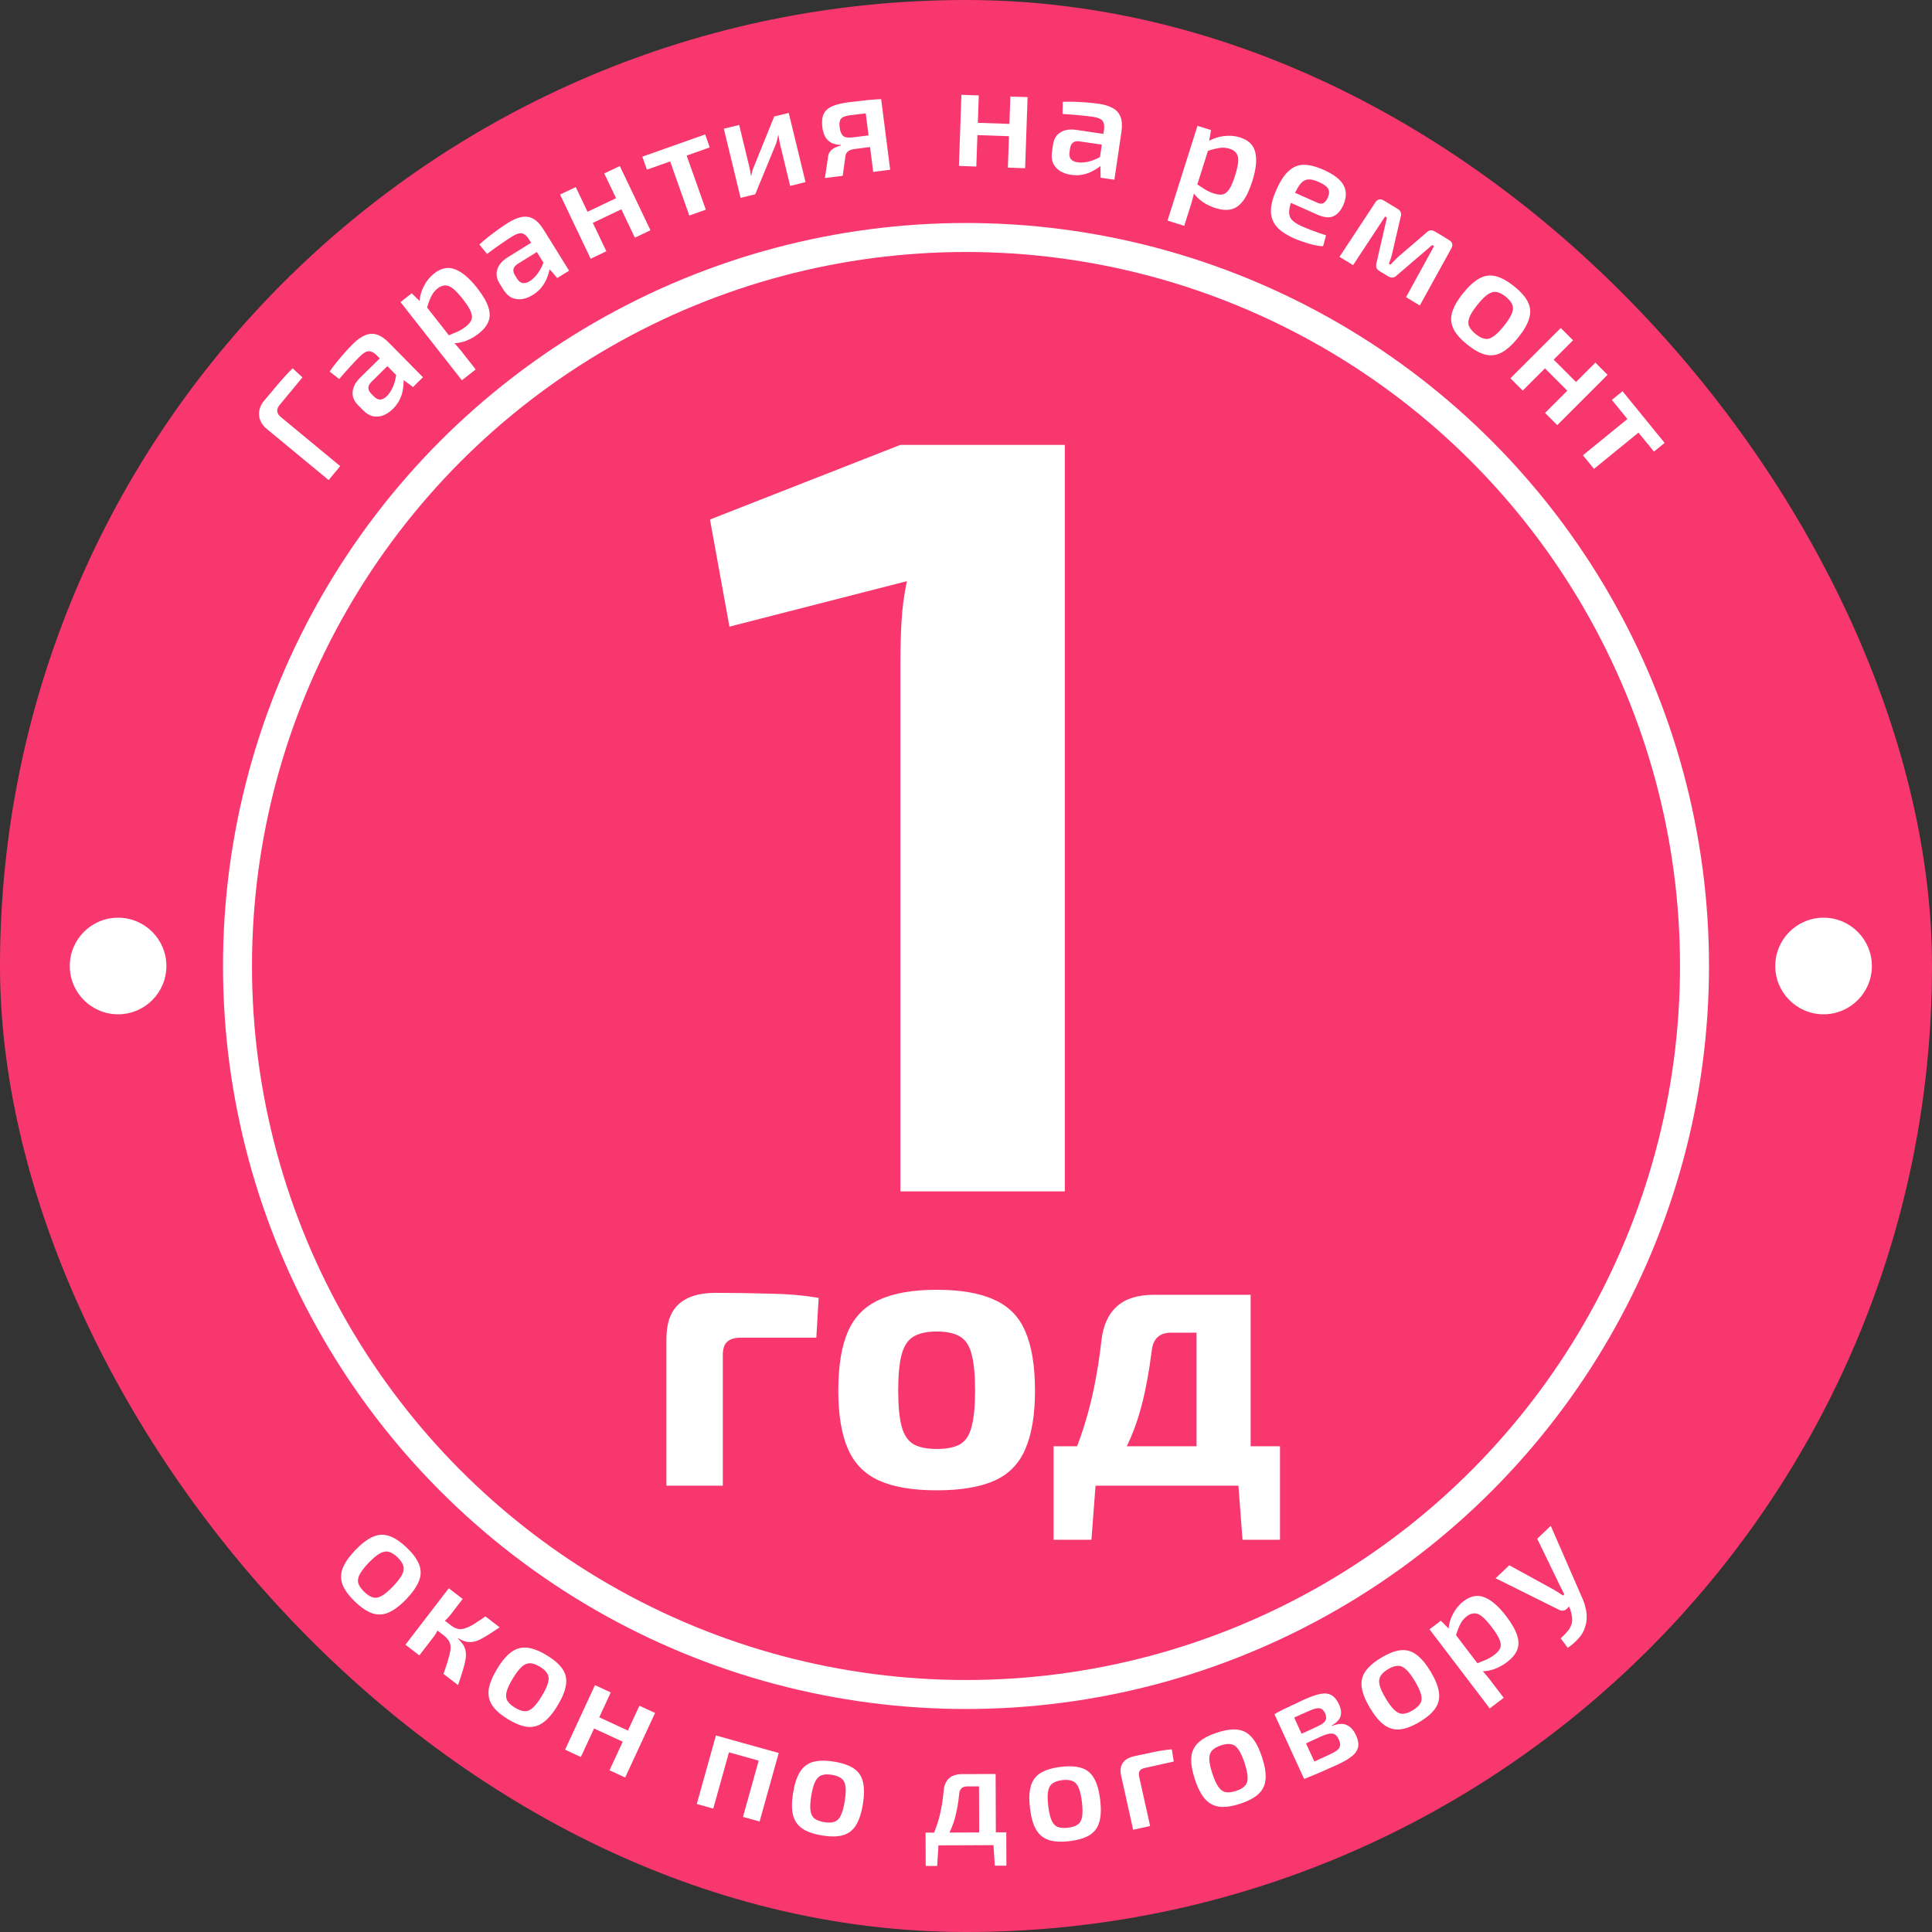 <svg width="200" height="200" viewBox="0 0 200 200" fill="none" xmlns="http://www.w3.org/2000/svg">
<rect x="0" y="0" width="200" height="200" fill="#333333" stroke="none"/>
<rect width="200" height="200" rx="100" fill="#F9376F"/>
<circle cx="100" cy="100" r="75.415" stroke="white" stroke-width="3"/>
<path d="M110.232 46.052V123.332H93.208V68.564C93.208 67.146 93.246 65.764 93.32 64.42C93.395 63.002 93.582 61.583 93.88 60.164L75.512 64.868L73.496 53.78L93.208 46.052H110.232Z" fill="white"/>
<path d="M74.066 133.837C75.853 133.837 77.693 133.864 79.586 133.917C81.479 133.944 83.199 134.09 84.746 134.357L84.506 138.477H76.706C76.039 138.477 75.559 138.624 75.266 138.917C74.973 139.184 74.826 139.637 74.826 140.277V153.797H68.986V138.637C68.986 137.01 69.399 135.81 70.226 135.037C71.079 134.237 72.359 133.837 74.066 133.837ZM96.981 133.517C99.461 133.517 101.447 133.864 102.941 134.557C104.434 135.224 105.501 136.317 106.141 137.837C106.807 139.357 107.141 141.397 107.141 143.957C107.141 146.464 106.807 148.477 106.141 149.997C105.501 151.517 104.434 152.61 102.941 153.277C101.447 153.944 99.461 154.277 96.981 154.277C94.501 154.277 92.514 153.944 91.021 153.277C89.527 152.61 88.447 151.517 87.781 149.997C87.114 148.477 86.781 146.464 86.781 143.957C86.781 141.397 87.114 139.357 87.781 137.837C88.447 136.317 89.527 135.224 91.021 134.557C92.514 133.864 94.501 133.517 96.981 133.517ZM96.981 137.837C95.967 137.837 95.167 138.01 94.581 138.357C93.994 138.704 93.581 139.317 93.341 140.197C93.101 141.077 92.981 142.33 92.981 143.957C92.981 145.557 93.101 146.797 93.341 147.677C93.581 148.557 93.994 149.17 94.581 149.517C95.167 149.837 95.967 149.997 96.981 149.997C97.994 149.997 98.794 149.837 99.381 149.517C99.967 149.17 100.367 148.557 100.581 147.677C100.821 146.797 100.941 145.557 100.941 143.957C100.941 142.33 100.821 141.077 100.581 140.197C100.367 139.317 99.967 138.704 99.381 138.357C98.794 138.01 97.994 137.837 96.981 137.837ZM128.985 134.037V137.957H121.225C120.025 137.957 119.358 138.584 119.225 139.837C118.958 141.97 118.611 143.85 118.185 145.477C117.758 147.104 117.211 148.584 116.545 149.917C115.905 151.25 115.078 152.544 114.065 153.797H109.505C110.465 152.144 111.238 150.49 111.825 148.837C112.411 147.157 112.878 145.477 113.225 143.797C113.571 142.117 113.838 140.424 114.025 138.717C114.211 137.17 114.745 136.01 115.625 135.237C116.505 134.437 117.785 134.037 119.465 134.037H128.985ZM113.425 153.597L112.985 159.397H109.065V153.597H113.425ZM132.505 149.717V153.797H109.065V149.717H132.505ZM132.505 153.597V159.397H128.625L128.185 153.597H132.505ZM129.465 134.037V153.797H123.865V134.037H129.465Z" fill="white"/>
<path d="M27.32 41.511C27.805 40.925 28.299 40.334 28.804 39.74C29.309 39.145 29.805 38.608 30.292 38.128L31.308 39.066L28.956 41.909C28.765 42.141 28.68 42.362 28.7 42.573C28.72 42.784 28.849 42.989 29.088 43.186L35.215 48.252L34.02 49.697L27.616 44.402C27.138 44.007 26.874 43.542 26.823 43.007C26.779 42.464 26.944 41.965 27.32 41.511Z" fill="white"/>
<path d="M36.553 35.585C36.973 35.171 37.382 34.881 37.779 34.714C38.169 34.54 38.569 34.511 38.978 34.627C39.387 34.743 39.82 35.033 40.276 35.496L43.783 39.053L42.757 40.064L41.459 39.111L41.227 39.045L38.973 36.759C38.692 36.488 38.428 36.356 38.181 36.361C37.926 36.359 37.621 36.534 37.265 36.885C36.987 37.158 36.652 37.51 36.26 37.938C35.875 38.359 35.494 38.792 35.116 39.234L34.124 38.463C34.324 38.168 34.563 37.848 34.842 37.503C35.127 37.152 35.416 36.811 35.708 36.481C36.008 36.144 36.289 35.845 36.553 35.585ZM40.047 36.374L40.826 37.186L38.433 39.545C38.219 39.77 38.119 39.981 38.132 40.179C38.144 40.377 38.242 40.569 38.425 40.754L38.709 41.042C38.919 41.256 39.138 41.364 39.364 41.365C39.59 41.353 39.821 41.231 40.056 40.999C40.248 40.81 40.423 40.56 40.581 40.25C40.739 39.94 40.858 39.598 40.939 39.224C41.026 38.842 41.061 38.457 41.043 38.068L41.706 38.741C41.747 38.911 41.774 39.138 41.786 39.421C41.791 39.697 41.764 40.004 41.705 40.343C41.653 40.675 41.545 41.014 41.379 41.359C41.214 41.704 40.979 42.028 40.672 42.33C40.359 42.638 40.025 42.862 39.67 43.001C39.309 43.133 38.952 43.162 38.599 43.089C38.245 43.001 37.911 42.797 37.595 42.477L37.048 41.921C36.641 41.508 36.46 41.054 36.506 40.56C36.545 40.058 36.807 39.568 37.291 39.091L40.047 36.374Z" fill="white"/>
<path d="M44.938 28.315C45.67 27.741 46.396 27.597 47.116 27.883C47.844 28.163 48.6 28.803 49.385 29.802C49.983 30.565 50.373 31.232 50.554 31.802C50.736 32.358 50.736 32.86 50.554 33.308C50.373 33.742 50.039 34.151 49.551 34.533C49.158 34.842 48.729 35.089 48.265 35.276C47.795 35.454 47.311 35.542 46.812 35.538L46.351 34.756C46.726 34.602 47.056 34.464 47.341 34.342C47.635 34.213 47.931 34.032 48.23 33.797C48.513 33.575 48.704 33.349 48.803 33.118C48.896 32.88 48.873 32.593 48.736 32.256C48.599 31.919 48.326 31.49 47.919 30.971C47.517 30.46 47.17 30.09 46.877 29.863C46.584 29.635 46.312 29.531 46.06 29.55C45.81 29.556 45.556 29.661 45.296 29.864C45.013 30.087 44.795 30.359 44.642 30.683C44.483 30.998 44.334 31.401 44.197 31.89L43.427 31.273C43.442 30.919 43.51 30.561 43.632 30.198C43.762 29.829 43.935 29.483 44.152 29.16C44.377 28.831 44.639 28.549 44.938 28.315ZM42.618 30.364L43.651 31.365L43.899 31.437L46.835 35.178L46.887 35.366C47.089 35.575 47.284 35.791 47.471 36.013C47.672 36.237 47.864 36.474 48.048 36.724L49.242 38.246L47.814 39.367L41.462 31.271L42.618 30.364Z" fill="white"/>
<path d="M52.626 23.045C53.127 22.733 53.59 22.54 54.014 22.465C54.433 22.382 54.829 22.442 55.203 22.645C55.576 22.849 55.935 23.227 56.277 23.779L58.912 28.022L57.689 28.782L56.633 27.566L56.421 27.451L54.728 24.723C54.513 24.397 54.285 24.21 54.042 24.16C53.794 24.102 53.458 24.205 53.033 24.469C52.702 24.674 52.298 24.943 51.821 25.274C51.353 25.601 50.885 25.938 50.419 26.286L49.622 25.316C49.882 25.072 50.186 24.812 50.534 24.538C50.89 24.258 51.247 23.989 51.605 23.732C51.971 23.469 52.311 23.24 52.626 23.045ZM55.86 24.585L56.441 25.549L53.586 27.321C53.328 27.493 53.183 27.677 53.152 27.873C53.121 28.069 53.174 28.278 53.311 28.499L53.525 28.843C53.683 29.098 53.872 29.251 54.092 29.302C54.316 29.34 54.568 29.272 54.848 29.098C55.078 28.956 55.303 28.75 55.526 28.483C55.748 28.215 55.94 27.908 56.101 27.561C56.27 27.208 56.389 26.84 56.457 26.457L56.956 27.26C56.958 27.435 56.934 27.661 56.884 27.94C56.828 28.21 56.734 28.504 56.601 28.822C56.477 29.134 56.297 29.44 56.059 29.741C55.822 30.041 55.521 30.305 55.156 30.531C54.782 30.764 54.407 30.908 54.03 30.965C53.648 31.014 53.294 30.964 52.965 30.814C52.64 30.651 52.359 30.378 52.122 29.996L51.71 29.334C51.404 28.841 51.328 28.358 51.483 27.886C51.631 27.405 51.995 26.985 52.572 26.627L55.86 24.585Z" fill="white"/>
<path d="M59.601 19.363L62.77 26.011L61.146 26.786L57.976 20.138L59.601 19.363ZM63.895 20.457L64.443 21.608L61.289 23.112L60.74 21.961L63.895 20.457ZM64.164 17.188L67.334 23.836L65.722 24.604L62.553 17.956L64.164 17.188Z" fill="white"/>
<path d="M70.609 14.762L73.066 21.705L71.355 22.31L68.898 15.367L70.609 14.762ZM72.999 13.916L73.474 15.259L66.969 17.562L66.494 16.218L72.999 13.916Z" fill="white"/>
<path d="M81.649 11.692L83.386 18.849L81.8 19.25L80.785 15.066C80.743 14.891 80.707 14.72 80.676 14.552C80.653 14.373 80.623 14.184 80.585 13.988L80.556 13.995C80.526 14.167 80.485 14.357 80.432 14.565C80.377 14.764 80.317 14.938 80.25 15.088L78.182 20.112L76.666 20.48L74.929 13.323L76.518 12.937L77.544 17.165C77.584 17.33 77.619 17.496 77.65 17.664C77.677 17.822 77.705 18 77.733 18.199L77.762 18.192C77.8 18.008 77.844 17.828 77.893 17.651C77.953 17.472 78.016 17.307 78.082 17.157L80.148 12.057L81.649 11.692Z" fill="white"/>
<path d="M87.812 10.594C88.407 10.518 88.898 10.46 89.287 10.421C89.673 10.371 90.012 10.338 90.302 10.321C90.601 10.293 90.906 10.274 91.217 10.264L91.204 11.582C91.101 11.565 90.767 11.592 90.202 11.665C89.635 11.727 88.905 11.815 88.013 11.929C87.507 11.994 87.185 12.121 87.048 12.31C86.91 12.489 86.865 12.772 86.915 13.159C86.972 13.605 87.097 13.912 87.289 14.079C87.481 14.236 87.829 14.282 88.335 14.217L91.504 13.812L91.685 14.983C91.546 15.001 91.348 15.031 91.091 15.074C90.845 15.116 90.508 15.164 90.081 15.219C89.655 15.273 89.124 15.341 88.489 15.422C88.182 15.461 87.95 15.541 87.794 15.662C87.638 15.783 87.544 15.956 87.513 16.182L87.241 18.198L85.396 18.434L85.736 16.122C85.779 15.905 85.872 15.726 86.015 15.587C86.158 15.438 86.32 15.326 86.502 15.253C86.693 15.168 86.871 15.105 87.037 15.063L87.03 15.004C86.614 14.986 86.276 14.904 86.015 14.756C85.753 14.598 85.549 14.387 85.405 14.123C85.27 13.858 85.18 13.552 85.136 13.204C85.087 12.818 85.089 12.48 85.143 12.191C85.195 11.891 85.319 11.639 85.514 11.432C85.718 11.215 86.004 11.042 86.371 10.914C86.746 10.776 87.226 10.669 87.812 10.594ZM91.217 10.264L92.151 17.57L90.396 17.794L89.462 10.489L91.217 10.264Z" fill="white"/>
<path d="M101.324 9.879L101.068 17.239L99.269 17.177L99.525 9.816L101.324 9.879ZM104.628 12.83L104.584 14.104L101.091 13.983L101.135 12.709L104.628 12.83ZM106.376 10.054L106.12 17.415L104.336 17.353L104.592 9.992L106.376 10.054Z" fill="white"/>
<path d="M113.774 10.747C114.357 10.833 114.835 10.984 115.208 11.201C115.582 11.408 115.846 11.709 115.999 12.106C116.153 12.503 116.183 13.023 116.088 13.666L115.359 18.607L113.935 18.397L113.914 16.787L113.826 16.562L114.294 13.386C114.341 12.999 114.288 12.708 114.135 12.514C113.983 12.309 113.66 12.171 113.165 12.098C112.779 12.041 112.297 11.985 111.719 11.93C111.151 11.877 110.576 11.832 109.995 11.797L110.014 10.541C110.37 10.523 110.769 10.521 111.212 10.536C111.665 10.552 112.111 10.578 112.55 10.612C113 10.648 113.408 10.693 113.774 10.747ZM115.248 14.012L115.069 15.123L111.745 14.633C111.437 14.597 111.208 14.644 111.057 14.774C110.907 14.903 110.813 15.097 110.775 15.354L110.716 15.755C110.672 16.051 110.718 16.291 110.853 16.472C110.999 16.645 111.235 16.756 111.562 16.804C111.829 16.843 112.134 16.833 112.476 16.772C112.819 16.711 113.164 16.601 113.511 16.439C113.868 16.28 114.196 16.076 114.496 15.826L114.358 16.761C114.247 16.897 114.082 17.054 113.864 17.234C113.646 17.404 113.385 17.568 113.079 17.725C112.782 17.884 112.447 18.001 112.072 18.077C111.696 18.153 111.296 18.16 110.871 18.097C110.436 18.033 110.056 17.901 109.731 17.702C109.408 17.492 109.17 17.225 109.016 16.899C108.873 16.564 108.834 16.175 108.9 15.729L109.014 14.958C109.098 14.384 109.352 13.966 109.775 13.705C110.199 13.434 110.747 13.348 111.42 13.447L115.248 14.012Z" fill="white"/>
<path d="M128.365 14.226C129.252 14.506 129.78 15.025 129.95 15.781C130.129 16.541 130.027 17.526 129.644 18.737C129.352 19.662 129.021 20.359 128.652 20.83C128.296 21.294 127.881 21.577 127.408 21.679C126.948 21.775 126.422 21.729 125.831 21.543C125.354 21.392 124.908 21.177 124.493 20.899C124.08 20.611 123.735 20.261 123.456 19.848L123.842 19.026C124.181 19.248 124.481 19.443 124.743 19.61C125.015 19.779 125.331 19.922 125.694 20.036C126.037 20.145 126.332 20.175 126.578 20.127C126.826 20.069 127.051 19.889 127.252 19.585C127.453 19.281 127.653 18.815 127.852 18.186C128.048 17.566 128.157 17.071 128.18 16.701C128.203 16.33 128.135 16.047 127.977 15.85C127.832 15.646 127.602 15.495 127.287 15.396C126.944 15.287 126.595 15.261 126.242 15.317C125.892 15.363 125.476 15.468 124.995 15.63L125.069 14.647C125.37 14.459 125.705 14.313 126.073 14.209C126.451 14.108 126.835 14.057 127.224 14.054C127.622 14.054 128.002 14.111 128.365 14.226ZM125.364 13.466L125.121 14.883L125.2 15.129L123.767 19.663L123.641 19.812C123.582 20.097 123.514 20.38 123.436 20.659C123.364 20.951 123.277 21.244 123.174 21.536L122.591 23.381L120.86 22.834L123.963 13.023L125.364 13.466Z" fill="white"/>
<path d="M137.007 17.576C138.094 18.06 138.79 18.6 139.094 19.195C139.402 19.781 139.396 20.446 139.076 21.19C138.804 21.802 138.45 22.203 138.015 22.393C137.594 22.577 137.04 22.517 136.355 22.212L132.505 20.498L132.962 19.47L136.361 20.983C136.653 21.113 136.881 21.116 137.046 20.992C137.22 20.873 137.355 20.692 137.451 20.45C137.618 20.076 137.629 19.769 137.484 19.529C137.348 19.293 137.024 19.062 136.513 18.834C136.092 18.647 135.737 18.56 135.447 18.573C135.156 18.586 134.892 18.725 134.653 18.991C134.423 19.261 134.178 19.689 133.918 20.273C133.642 20.894 133.487 21.401 133.456 21.791C133.424 22.182 133.512 22.501 133.72 22.747C133.941 22.987 134.285 23.211 134.751 23.419C135.089 23.569 135.488 23.73 135.948 23.902C136.408 24.074 136.849 24.227 137.271 24.36L136.966 25.488C136.683 25.483 136.364 25.439 136.006 25.357C135.649 25.274 135.291 25.169 134.931 25.042C134.577 24.928 134.249 24.804 133.947 24.67C133.134 24.308 132.529 23.897 132.133 23.436C131.749 22.969 131.559 22.425 131.563 21.802C131.575 21.184 131.764 20.464 132.13 19.642C132.525 18.756 132.95 18.107 133.406 17.698C133.866 17.278 134.383 17.065 134.956 17.057C135.537 17.053 136.221 17.227 137.007 17.576Z" fill="white"/>
<path d="M150.01 24.851C150.369 25.068 150.439 25.368 150.22 25.749L146.977 31.624L145.553 30.762L148.451 25.485L148.258 25.368L144.613 28.491C144.485 28.624 144.344 28.703 144.19 28.726C144.044 28.755 143.886 28.717 143.715 28.613L142.804 28.062C142.641 27.963 142.534 27.84 142.484 27.692C142.441 27.55 142.445 27.389 142.496 27.209L143.575 22.531L143.383 22.415L140.074 27.443L138.663 26.588L142.355 20.985C142.583 20.609 142.885 20.535 143.261 20.763L144.698 21.633C144.861 21.732 144.963 21.852 145.005 21.995C145.061 22.134 145.055 22.299 144.985 22.491L144.116 26.243C144.074 26.428 144.023 26.608 143.964 26.783C143.91 26.949 143.847 27.121 143.774 27.299L143.941 27.4C144.074 27.258 144.201 27.125 144.323 27C144.451 26.867 144.583 26.737 144.719 26.608L147.641 24.1C147.92 23.813 148.222 23.768 148.547 23.965L150.01 24.851Z" fill="white"/>
<path d="M156.743 29.642C157.437 30.199 157.913 30.741 158.17 31.267C158.434 31.8 158.478 32.361 158.301 32.95C158.131 33.544 157.752 34.208 157.164 34.941C156.575 35.675 156.009 36.188 155.465 36.483C154.935 36.775 154.378 36.854 153.795 36.719C153.225 36.582 152.593 36.235 151.899 35.678C151.205 35.121 150.725 34.576 150.461 34.043C150.202 33.502 150.155 32.938 150.318 32.352C150.488 31.757 150.867 31.093 151.455 30.36C152.043 29.627 152.609 29.113 153.153 28.819C153.697 28.524 154.258 28.449 154.836 28.592C155.413 28.735 156.049 29.085 156.743 29.642ZM155.88 30.718C155.529 30.436 155.205 30.273 154.908 30.227C154.626 30.18 154.329 30.262 154.018 30.474C153.706 30.686 153.347 31.045 152.941 31.552C152.534 32.059 152.261 32.487 152.121 32.837C151.981 33.187 151.965 33.494 152.073 33.76C152.188 34.032 152.421 34.309 152.772 34.59C153.115 34.866 153.428 35.027 153.711 35.074C154.001 35.128 154.298 35.045 154.601 34.827C154.912 34.615 155.271 34.256 155.678 33.749C156.085 33.242 156.358 32.814 156.498 32.464C156.645 32.121 156.661 31.813 156.546 31.541C156.445 31.268 156.223 30.993 155.88 30.718Z" fill="white"/>
<path d="M162.84 35.227L157.632 40.434L156.359 39.161L161.567 33.954L162.84 35.227ZM163.243 39.639L162.342 40.54L159.87 38.069L160.772 37.167L163.243 39.639ZM166.414 38.801L161.207 44.009L159.944 42.746L165.152 37.539L166.414 38.801Z" fill="white"/>
<path d="M170.72 43.884L165.01 48.536L163.863 47.129L169.573 42.477L170.72 43.884ZM172.321 45.849L171.216 46.749L166.858 41.4L167.963 40.5L172.321 45.849Z" fill="white"/>
<path d="M42.109 160.219C42.752 160.835 43.178 161.416 43.389 161.963C43.606 162.517 43.6 163.079 43.372 163.65C43.151 164.228 42.716 164.856 42.066 165.535C41.416 166.214 40.807 166.677 40.24 166.922C39.686 167.168 39.125 167.198 38.555 167.012C37.999 166.826 37.4 166.426 36.757 165.81C36.114 165.195 35.684 164.61 35.467 164.056C35.256 163.495 35.258 162.929 35.472 162.358C35.693 161.781 36.128 161.152 36.778 160.473C37.428 159.794 38.037 159.332 38.605 159.086C39.172 158.84 39.737 158.814 40.3 159.007C40.863 159.199 41.466 159.604 42.109 160.219ZM41.155 161.216C40.83 160.905 40.522 160.713 40.23 160.642C39.953 160.57 39.65 160.626 39.321 160.81C38.993 160.994 38.604 161.321 38.154 161.791C37.705 162.26 37.395 162.663 37.226 162.999C37.056 163.335 37.014 163.64 37.097 163.914C37.188 164.195 37.396 164.491 37.721 164.802C38.039 165.107 38.337 165.295 38.614 165.366C38.899 165.445 39.202 165.389 39.523 165.198C39.852 165.014 40.24 164.687 40.69 164.218C41.139 163.748 41.449 163.345 41.618 163.009C41.795 162.68 41.838 162.375 41.747 162.094C41.67 161.813 41.473 161.52 41.155 161.216Z" fill="white"/>
<path d="M51.727 168.461C51.288 168.755 50.897 169.009 50.554 169.226C50.212 169.442 49.91 169.614 49.649 169.741C49.394 169.86 49.147 169.935 48.908 169.967C48.678 170.004 48.441 169.993 48.198 169.932C47.968 169.869 47.715 169.757 47.436 169.594L47.4 169.641C47.643 169.866 47.833 170.087 47.969 170.304C48.104 170.522 48.185 170.754 48.21 171C48.249 171.245 48.239 171.52 48.18 171.828C48.135 172.133 48.044 172.498 47.907 172.923C47.778 173.354 47.617 173.86 47.422 174.442L45.911 173.282C46.093 172.766 46.24 172.319 46.355 171.94C46.469 171.561 46.551 171.24 46.602 170.977C46.653 170.713 46.658 170.484 46.619 170.29C46.593 170.093 46.516 169.915 46.388 169.753C46.273 169.59 46.113 169.429 45.907 169.271L46.671 168.25C46.925 168.445 47.169 168.57 47.405 168.624C47.646 168.671 47.897 168.649 48.156 168.557C48.423 168.472 48.721 168.33 49.051 168.129C49.388 167.921 49.788 167.654 50.251 167.329L51.727 168.461ZM47.895 165.521L46.662 167.128C46.516 167.318 46.348 167.505 46.158 167.686C45.968 167.868 45.767 168.023 45.556 168.151C45.486 168.374 45.393 168.593 45.279 168.808C45.172 169.029 45.058 169.219 44.937 169.377L43.412 171.365L41.972 170.26L46.455 164.417L47.895 165.521ZM47.099 168.579L46.323 169.59L44.967 168.55L45.743 167.538L47.099 168.579Z" fill="white"/>
<path d="M56.607 171.359C57.368 171.82 57.911 172.295 58.235 172.783C58.567 173.277 58.684 173.827 58.585 174.434C58.495 175.046 58.207 175.754 57.72 176.558C57.233 177.362 56.739 177.945 56.238 178.308C55.752 178.668 55.21 178.819 54.613 178.762C54.03 178.701 53.358 178.44 52.597 177.979C51.836 177.518 51.289 177.041 50.957 176.547C50.63 176.045 50.508 175.492 50.593 174.889C50.683 174.277 50.972 173.569 51.459 172.765C51.946 171.961 52.44 171.378 52.94 171.014C53.441 170.651 53.987 170.503 54.578 170.568C55.169 170.634 55.846 170.898 56.607 171.359ZM55.892 172.539C55.507 172.306 55.165 172.186 54.865 172.18C54.578 172.17 54.295 172.291 54.014 172.542C53.734 172.793 53.425 173.196 53.088 173.752C52.751 174.308 52.537 174.768 52.444 175.133C52.352 175.498 52.376 175.805 52.518 176.055C52.667 176.309 52.935 176.553 53.32 176.786C53.696 177.014 54.028 177.133 54.314 177.143C54.609 177.158 54.892 177.037 55.164 176.781C55.445 176.53 55.754 176.127 56.09 175.571C56.427 175.015 56.642 174.554 56.734 174.189C56.835 173.83 56.811 173.522 56.661 173.268C56.525 173.01 56.269 172.767 55.892 172.539Z" fill="white"/>
<path d="M63.225 175.202L60.13 181.885L58.497 181.128L61.592 174.445L63.225 175.202ZM65.123 179.205L64.588 180.362L61.416 178.893L61.952 177.736L65.123 179.205ZM67.812 177.326L64.717 184.009L63.097 183.259L66.192 176.576L67.812 177.326Z" fill="white"/>
<path d="M80.613 181.47L78.633 188.564L76.914 188.084L78.894 180.99L80.613 181.47ZM75.817 180.131L73.836 187.225L72.131 186.749L74.112 179.655L75.817 180.131ZM79.024 181.027L78.654 182.294L75.389 181.382L75.744 180.111L79.024 181.027Z" fill="white"/>
<path d="M86.351 182.367C87.229 182.51 87.91 182.747 88.393 183.08C88.885 183.413 89.2 183.88 89.335 184.479C89.48 185.081 89.477 185.845 89.325 186.773C89.174 187.701 88.934 188.426 88.606 188.95C88.288 189.466 87.842 189.809 87.267 189.978C86.704 190.14 85.983 190.149 85.105 190.006C84.227 189.862 83.541 189.624 83.048 189.29C82.557 188.947 82.238 188.479 82.091 187.888C81.946 187.287 81.95 186.522 82.101 185.594C82.252 184.667 82.492 183.941 82.821 183.417C83.149 182.893 83.6 182.551 84.174 182.391C84.747 182.232 85.472 182.223 86.351 182.367ZM86.129 183.729C85.685 183.656 85.322 183.673 85.041 183.779C84.772 183.877 84.554 184.095 84.388 184.432C84.221 184.77 84.086 185.26 83.981 185.901C83.876 186.543 83.849 187.05 83.9 187.423C83.951 187.796 84.088 188.072 84.312 188.25C84.546 188.43 84.885 188.556 85.329 188.629C85.764 188.7 86.115 188.686 86.385 188.588C86.664 188.492 86.882 188.274 87.038 187.935C87.205 187.597 87.341 187.108 87.445 186.466C87.55 185.825 87.577 185.317 87.526 184.944C87.486 184.573 87.348 184.297 87.114 184.117C86.891 183.929 86.563 183.799 86.129 183.729Z" fill="white"/>
<path d="M102.887 183.643L102.892 184.918L100.117 184.929C99.617 184.931 99.343 185.192 99.295 185.712C99.218 186.472 99.105 187.163 98.958 187.783C98.82 188.404 98.627 188.98 98.379 189.511C98.141 190.032 97.833 190.538 97.455 191.029L96.015 191.035C96.383 190.433 96.675 189.822 96.893 189.201C97.121 188.58 97.293 187.955 97.411 187.324C97.538 186.684 97.631 186.038 97.688 185.388C97.736 184.818 97.919 184.387 98.238 184.096C98.557 183.805 99.022 183.658 99.632 183.656L102.887 183.643ZM97.155 190.955L97.013 193.161L95.828 193.165L95.82 190.96L97.155 190.955ZM104.17 189.683L104.175 191.003L95.82 191.035L95.815 189.716L104.17 189.683ZM104.175 190.928L104.183 193.133L102.983 193.138L102.84 190.933L104.175 190.928ZM103.067 183.642L103.095 191.007L101.37 191.014L101.342 183.649L103.067 183.642Z" fill="white"/>
<path d="M109.811 182.906C110.695 182.8 111.415 182.839 111.971 183.024C112.537 183.208 112.968 183.569 113.264 184.108C113.57 184.645 113.779 185.381 113.891 186.314C114.003 187.247 113.974 188.011 113.804 188.606C113.642 189.189 113.309 189.642 112.804 189.965C112.307 190.276 111.617 190.485 110.734 190.591C109.85 190.697 109.125 190.658 108.559 190.474C107.992 190.28 107.556 189.92 107.251 189.392C106.945 188.855 106.736 188.12 106.624 187.186C106.512 186.253 106.541 185.489 106.711 184.895C106.881 184.3 107.22 183.846 107.726 183.534C108.232 183.221 108.927 183.012 109.811 182.906ZM109.976 184.276C109.529 184.33 109.185 184.446 108.945 184.626C108.713 184.795 108.565 185.065 108.498 185.435C108.432 185.806 108.437 186.314 108.515 186.959C108.592 187.605 108.707 188.099 108.859 188.444C109.011 188.788 109.22 189.015 109.485 189.124C109.76 189.232 110.121 189.259 110.567 189.206C111.004 189.153 111.338 189.043 111.57 188.874C111.811 188.704 111.96 188.434 112.017 188.065C112.083 187.694 112.077 187.186 112 186.541C111.922 185.896 111.808 185.401 111.656 185.056C111.513 184.711 111.305 184.484 111.03 184.376C110.764 184.257 110.412 184.224 109.976 184.276Z" fill="white"/>
<path d="M117.437 181.798C118.081 181.654 118.736 181.514 119.402 181.376C120.078 181.235 120.712 181.14 121.306 181.09L121.509 182.351L118.522 183.016C118.249 183.077 118.067 183.179 117.976 183.322C117.885 183.465 117.869 183.668 117.927 183.932L119.061 189.027L117.304 189.418L116.063 183.84C115.939 183.284 115.993 182.836 116.225 182.498C116.457 182.159 116.861 181.926 117.437 181.798Z" fill="white"/>
<path d="M125.974 179.365C126.82 179.087 127.533 178.984 128.115 179.056C128.706 179.125 129.2 179.394 129.596 179.864C130.002 180.33 130.352 181.01 130.645 181.903C130.939 182.796 131.061 183.551 131.011 184.167C130.967 184.771 130.729 185.281 130.298 185.696C129.872 186.099 129.237 186.44 128.391 186.718C127.546 186.996 126.828 187.1 126.236 187.031C125.642 186.953 125.144 186.685 124.741 186.228C124.335 185.762 123.985 185.082 123.692 184.189C123.398 183.296 123.276 182.541 123.326 181.925C123.376 181.308 123.619 180.797 124.054 180.391C124.489 179.985 125.129 179.643 125.974 179.365ZM126.405 180.676C125.978 180.816 125.664 180.999 125.464 181.222C125.27 181.433 125.177 181.727 125.185 182.103C125.193 182.48 125.298 182.977 125.501 183.594C125.704 184.212 125.914 184.674 126.131 184.982C126.348 185.289 126.597 185.471 126.878 185.526C127.169 185.577 127.528 185.533 127.956 185.393C128.374 185.255 128.68 185.081 128.873 184.87C129.077 184.656 129.17 184.362 129.152 183.989C129.144 183.612 129.039 183.116 128.836 182.498C128.633 181.881 128.423 181.418 128.206 181.11C127.998 180.8 127.749 180.618 127.459 180.566C127.174 180.502 126.823 180.538 126.405 180.676Z" fill="white"/>
<path d="M134.905 175.985C135.623 175.656 136.214 175.445 136.678 175.353C137.142 175.262 137.525 175.306 137.828 175.486C138.135 175.653 138.398 175.973 138.614 176.446C138.831 176.918 138.882 177.329 138.767 177.679C138.662 178.025 138.356 178.341 137.85 178.628L137.868 178.669C138.525 178.423 139.045 178.393 139.428 178.581C139.821 178.764 140.14 179.124 140.385 179.66C140.594 180.114 140.661 180.513 140.587 180.855C140.522 181.193 140.31 181.51 139.951 181.807C139.597 182.09 139.092 182.382 138.438 182.682C137.929 182.915 137.481 183.115 137.095 183.281C136.714 183.456 136.355 183.61 136.019 183.741C135.697 183.878 135.359 184.017 135.005 184.157L134.67 182.958C134.865 182.879 135.228 182.724 135.759 182.491C136.296 182.245 136.923 181.957 137.641 181.628C137.977 181.474 138.235 181.328 138.414 181.191C138.598 181.041 138.7 180.878 138.719 180.705C138.748 180.527 138.706 180.315 138.593 180.069C138.422 179.697 138.203 179.495 137.935 179.463C137.664 179.423 137.26 179.526 136.724 179.771L133.806 181.11L133.349 180.114L136.267 178.776C136.585 178.63 136.825 178.493 136.986 178.364C137.156 178.231 137.253 178.082 137.276 177.917C137.3 177.753 137.259 177.557 137.155 177.329C137.059 177.12 136.939 176.978 136.793 176.901C136.648 176.825 136.461 176.812 136.231 176.862C136.01 176.908 135.723 177.013 135.368 177.175C134.937 177.362 134.553 177.533 134.216 177.687C133.88 177.841 133.58 177.979 133.317 178.1C133.053 178.22 132.818 178.345 132.613 178.472L131.929 177.449C132.226 177.28 132.513 177.126 132.79 176.988C133.077 176.845 133.388 176.697 133.725 176.543C134.066 176.375 134.459 176.189 134.905 175.985ZM133.483 176.736L136.56 183.444L135.005 184.157L131.929 177.449L133.483 176.736Z" fill="white"/>
<path d="M142.982 171.607C143.745 171.148 144.418 170.89 145.001 170.831C145.593 170.768 146.134 170.921 146.625 171.291C147.124 171.656 147.616 172.241 148.1 173.047C148.584 173.853 148.87 174.562 148.957 175.174C149.049 175.773 148.93 176.322 148.601 176.823C148.275 177.311 147.731 177.783 146.968 178.242C146.205 178.7 145.528 178.961 144.936 179.025C144.339 179.08 143.794 178.929 143.3 178.573C142.8 178.208 142.309 177.622 141.825 176.817C141.341 176.011 141.055 175.302 140.967 174.69C140.879 174.077 141.002 173.525 141.337 173.033C141.671 172.54 142.219 172.065 142.982 171.607ZM143.693 172.79C143.307 173.021 143.041 173.268 142.896 173.531C142.754 173.78 142.728 174.087 142.819 174.452C142.91 174.817 143.123 175.278 143.458 175.836C143.792 176.393 144.1 176.797 144.379 177.049C144.659 177.301 144.942 177.423 145.228 177.414C145.523 177.4 145.864 177.278 146.25 177.046C146.627 176.819 146.886 176.582 147.029 176.333C147.179 176.079 147.205 175.772 147.105 175.412C147.014 175.047 146.801 174.585 146.467 174.028C146.132 173.471 145.825 173.066 145.545 172.814C145.274 172.557 144.991 172.436 144.696 172.45C144.404 172.45 144.07 172.563 143.693 172.79Z" fill="white"/>
<path d="M151.502 165.762C152.242 165.199 152.97 165.065 153.686 165.362C154.41 165.653 155.157 166.303 155.926 167.314C156.514 168.086 156.894 168.758 157.066 169.331C157.24 169.889 157.233 170.391 157.044 170.837C156.857 171.268 156.517 171.672 156.024 172.047C155.626 172.35 155.194 172.591 154.727 172.771C154.254 172.942 153.769 173.023 153.271 173.012L152.821 172.224C153.198 172.075 153.53 171.942 153.817 171.823C154.112 171.699 154.411 171.522 154.713 171.292C155 171.074 155.194 170.85 155.297 170.622C155.393 170.385 155.375 170.097 155.242 169.758C155.11 169.419 154.844 168.987 154.444 168.462C154.05 167.945 153.708 167.57 153.419 167.338C153.129 167.106 152.858 166.998 152.606 167.014C152.356 167.016 152.1 167.117 151.837 167.317C151.551 167.535 151.329 167.804 151.171 168.126C151.008 168.439 150.853 168.839 150.709 169.326L149.948 168.699C149.968 168.344 150.041 167.987 150.169 167.626C150.304 167.259 150.482 166.916 150.704 166.596C150.934 166.27 151.2 165.992 151.502 165.762ZM149.153 167.777L150.171 168.793L150.418 168.869L153.298 172.652L153.348 172.841C153.547 173.053 153.739 173.272 153.922 173.497C154.12 173.723 154.309 173.963 154.489 174.216L155.661 175.755L154.217 176.855L147.983 168.668L149.153 167.777Z" fill="white"/>
<path d="M160.535 157.956L163.763 165.359C163.924 165.702 164.043 166.045 164.119 166.386C164.209 166.728 164.254 167.065 164.252 167.398C164.258 167.737 164.207 168.069 164.1 168.391C163.975 168.841 163.749 169.242 163.422 169.594C163.102 169.954 162.725 170.284 162.293 170.584L161.565 169.6C161.847 169.345 162.091 169.093 162.295 168.844C162.5 168.595 162.637 168.333 162.708 168.059C162.763 167.827 162.766 167.569 162.717 167.284C162.675 166.993 162.597 166.708 162.484 166.43L162.136 165.498C162.05 165.276 161.939 165.037 161.804 164.778C161.663 164.513 161.545 164.28 161.451 164.08L159.132 159.289L160.535 157.956ZM156.24 162.037L160.907 164.596C161.061 164.685 161.214 164.781 161.367 164.884C161.513 164.98 161.659 165.075 161.805 165.171L162.077 164.913L162.51 166.239L162.173 166.56C162.071 166.656 161.953 166.713 161.818 166.731C161.684 166.749 161.55 166.724 161.417 166.657L154.827 163.381L156.24 162.037Z" fill="white"/>
<circle cx="188.776" cy="100" r="5" fill="white"/>
<circle cx="12.224" cy="100" r="5" fill="white"/>
</svg>
